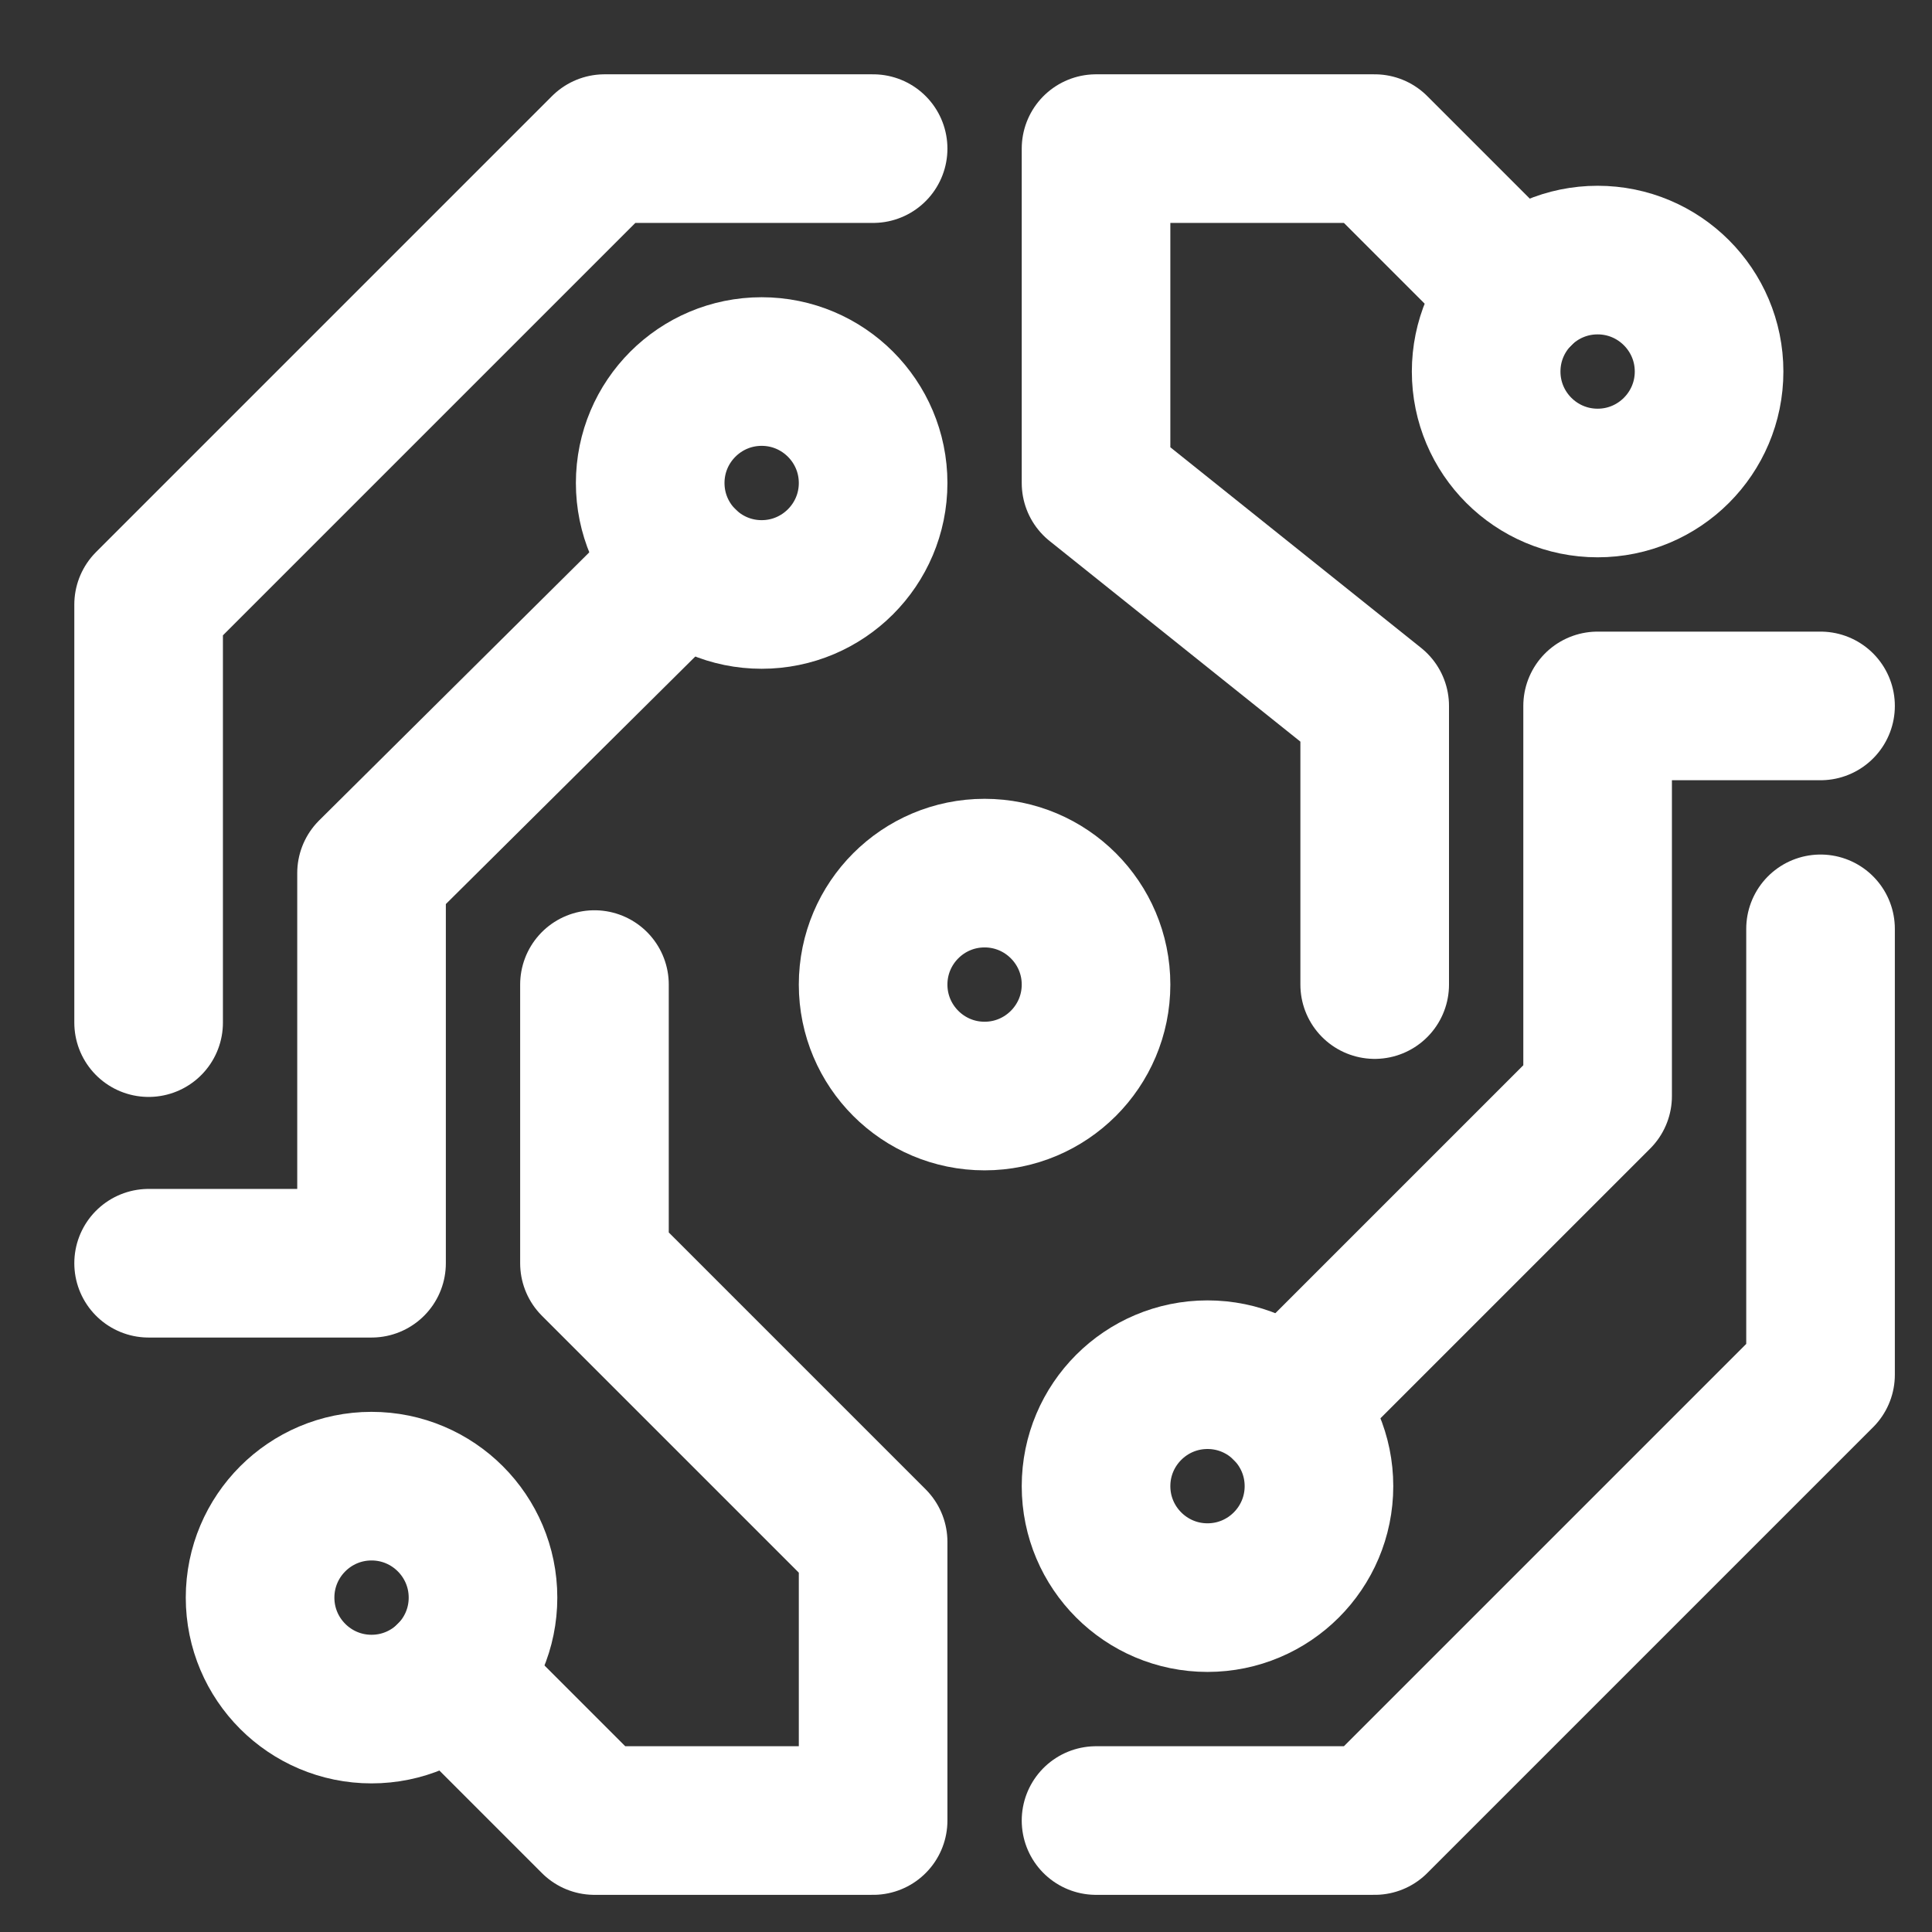 <svg width="13" height="13" viewBox="0 0 13 13" fill="none" xmlns="http://www.w3.org/2000/svg">
<rect x="0" y="0" width="13" height="13" fill="#333333" stroke="none"/>
<path d="M10.22 1.97L9.25 1H7.375V3.25L9.25 4.75V6.625" stroke="white" stroke-linecap="round" stroke-linejoin="round"/>
<path d="M1 6.881V4.068L4.068 1H5.875" stroke="white" stroke-linecap="round" stroke-linejoin="round"/>
<path d="M4.603 3.788L2.5 5.875V8.5H1" stroke="white" stroke-linecap="round" stroke-linejoin="round"/>
<path d="M7.375 12.25H9.25L12.25 9.25V6.25" stroke="white" stroke-linecap="round" stroke-linejoin="round"/>
<path d="M3.03 11.28L4 12.25H5.875V10.375L4 8.5V6.625" stroke="white" stroke-linecap="round" stroke-linejoin="round"/>
<path d="M8.655 9.47L10.75 7.375V4.75H12.25" stroke="white" stroke-linecap="round" stroke-linejoin="round"/>
<path d="M6.625 7.375C7.039 7.375 7.375 7.039 7.375 6.625C7.375 6.211 7.039 5.875 6.625 5.875C6.211 5.875 5.875 6.211 5.875 6.625C5.875 7.039 6.211 7.375 6.625 7.375Z" stroke="white" stroke-linecap="round" stroke-linejoin="round"/>
<path d="M5.125 4C5.539 4 5.875 3.664 5.875 3.25C5.875 2.836 5.539 2.5 5.125 2.5C4.711 2.5 4.375 2.836 4.375 3.25C4.375 3.664 4.711 4 5.125 4Z" stroke="white" stroke-linecap="round" stroke-linejoin="round"/>
<path d="M2.5 11.5C2.914 11.5 3.25 11.164 3.25 10.75C3.25 10.336 2.914 10 2.5 10C2.086 10 1.75 10.336 1.75 10.75C1.75 11.164 2.086 11.5 2.5 11.5Z" stroke="white" stroke-linecap="round" stroke-linejoin="round"/>
<path d="M10.75 3.25C11.164 3.25 11.5 2.914 11.5 2.5C11.5 2.086 11.164 1.75 10.75 1.75C10.336 1.75 10 2.086 10 2.5C10 2.914 10.336 3.25 10.75 3.25Z" stroke="white" stroke-linecap="round" stroke-linejoin="round"/>
<path d="M8.125 10.75C8.539 10.75 8.875 10.414 8.875 10C8.875 9.586 8.539 9.25 8.125 9.25C7.711 9.25 7.375 9.586 7.375 10C7.375 10.414 7.711 10.75 8.125 10.75Z" stroke="white" stroke-linecap="round" stroke-linejoin="round"/>
</svg>
